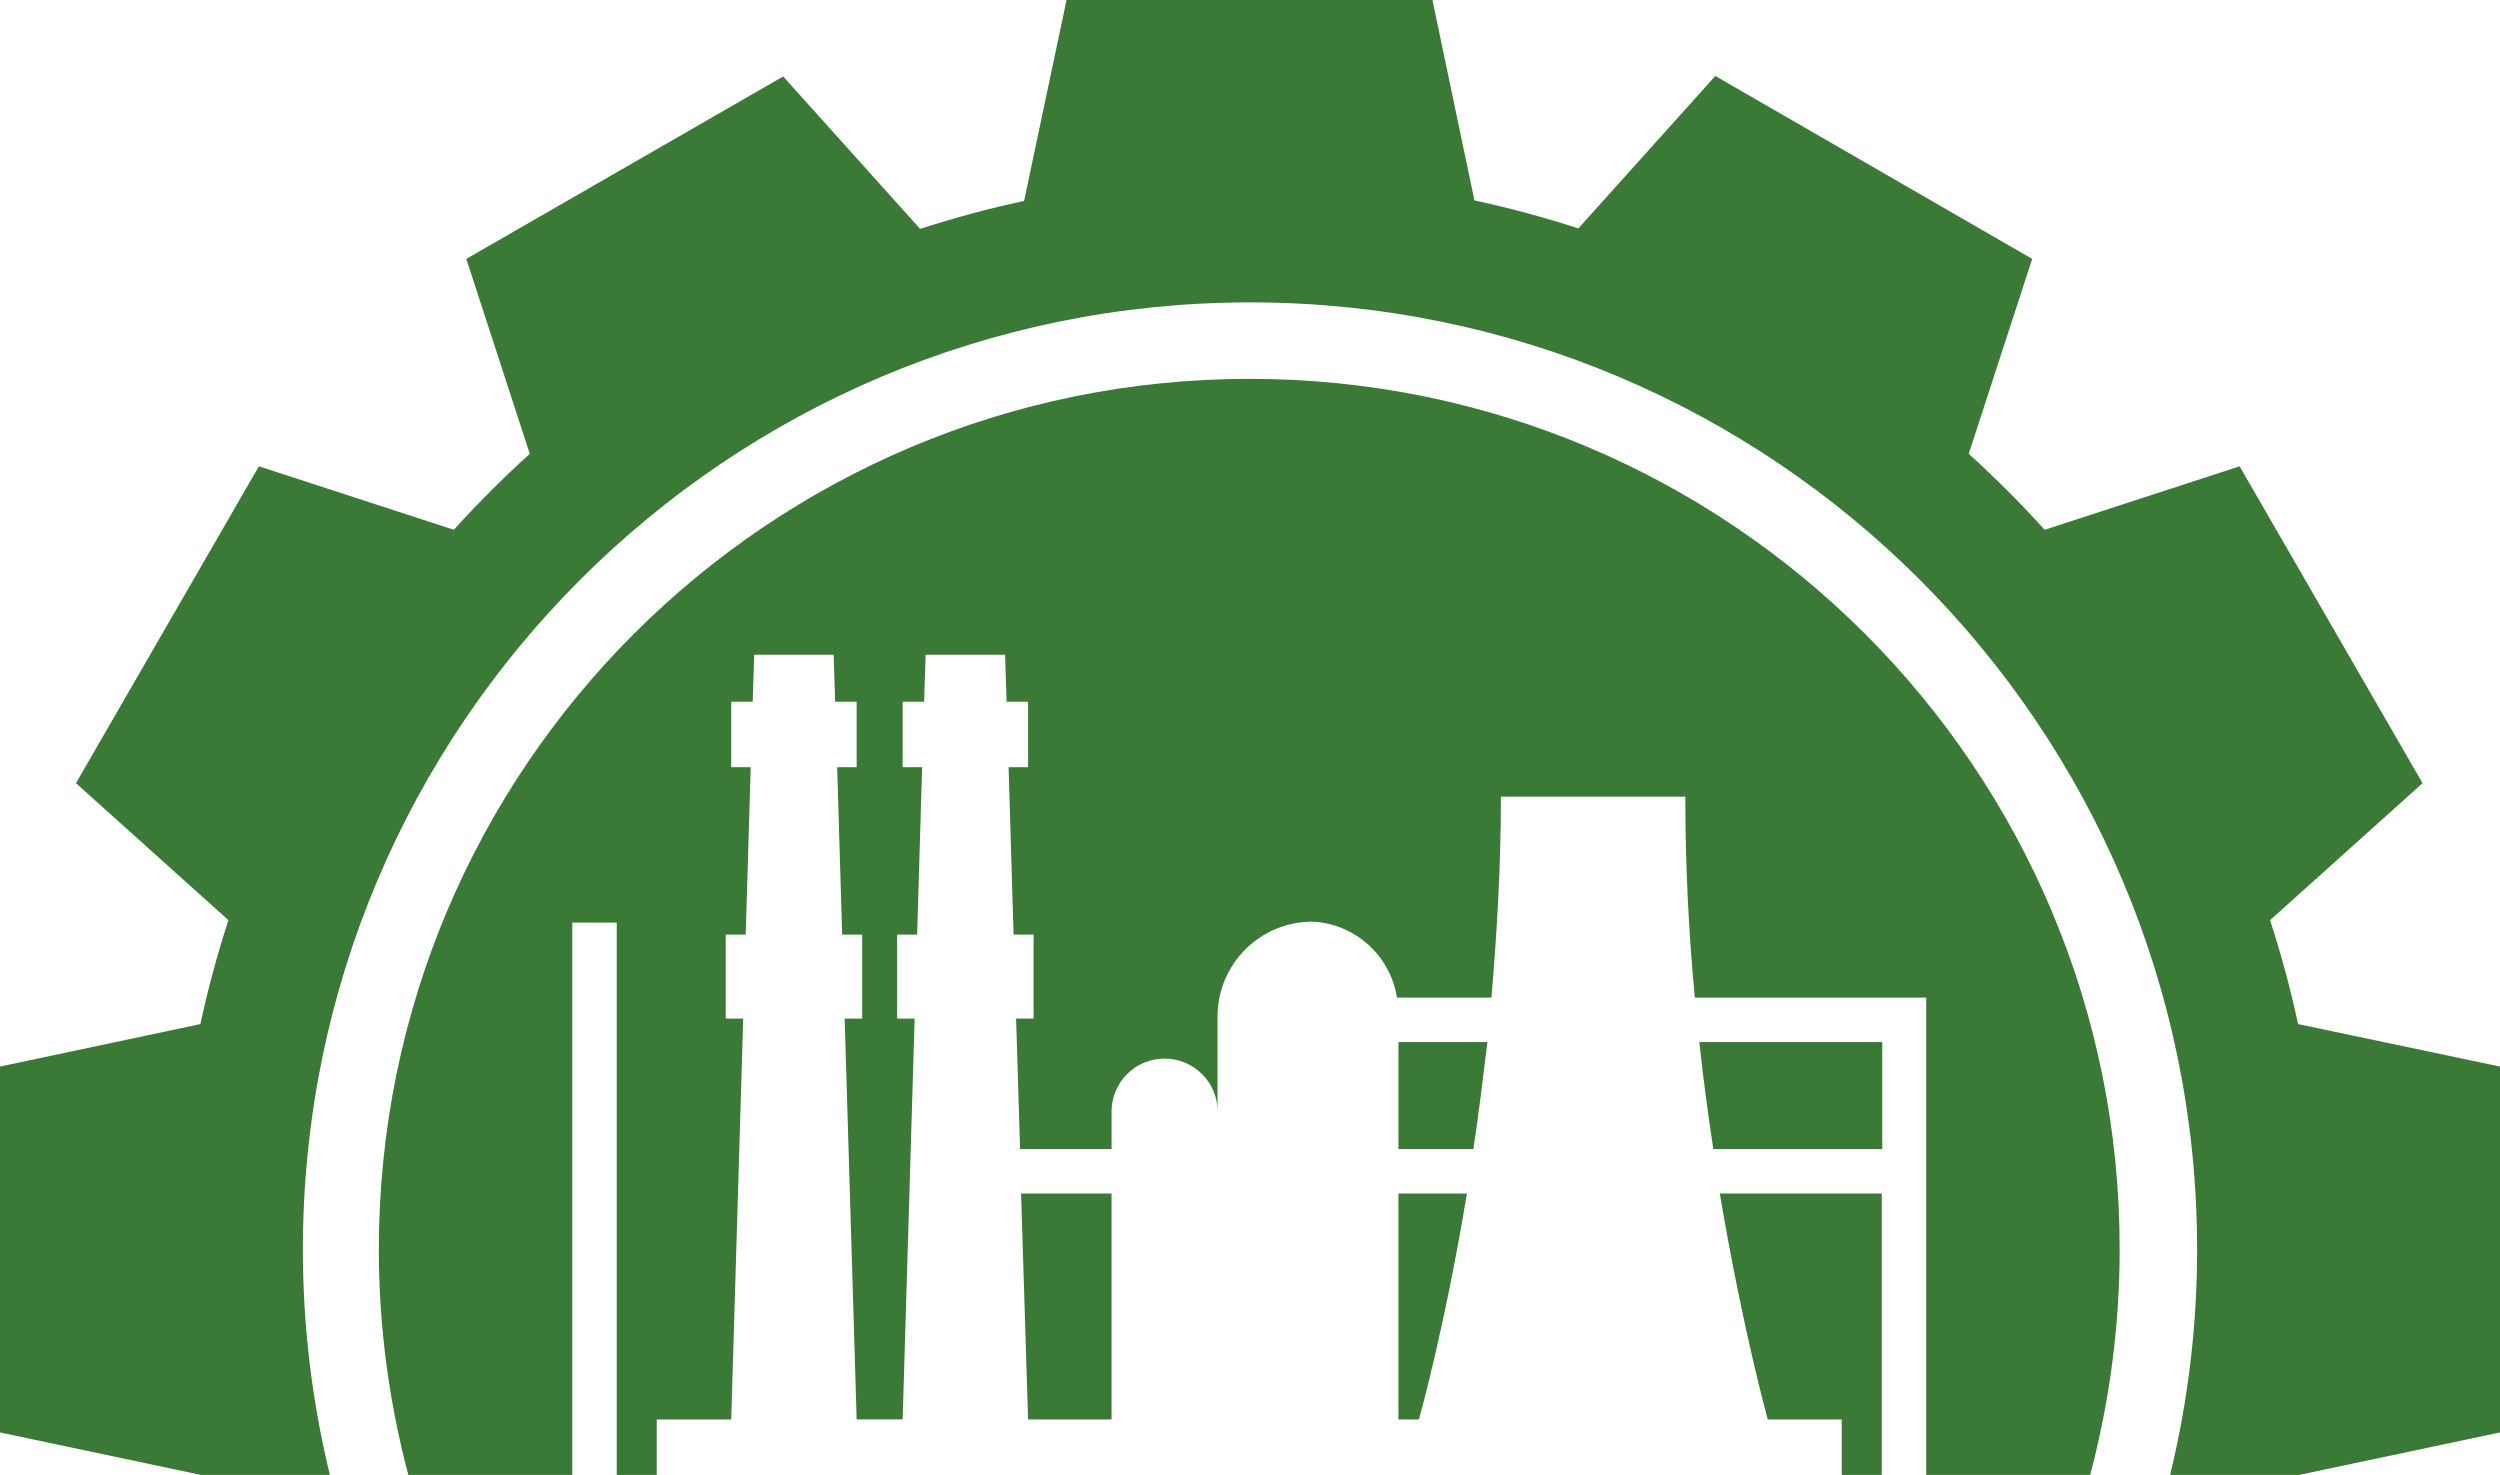 <?xml version="1.0" encoding="UTF-8" standalone="no"?><svg xmlns="http://www.w3.org/2000/svg" xmlns:xlink="http://www.w3.org/1999/xlink" fill="#3a7936" height="295.1" preserveAspectRatio="xMidYMid meet" version="1" viewBox="0.0 0.0 500.2 295.1" width="500.2" zoomAndPan="magnify"><g><g id="change1_1"><path d="M279.8,229.9h15c1-6.7,1.9-13.9,2.8-21.4h-17.8V229.9z M205.7,284h16.7v-45.2h-18.1L205.7,284z M279.8,284 h4.1c0,0,5.1-18,9.6-45.2h-13.7V284z M353.7,284h14.8v11.1h8v-56.3h-32.4C348.7,266.1,353.7,284,353.7,284z M342.8,229.9h33.8 v-21.4H340C340.8,216,341.8,223.2,342.8,229.9z M459.8,204.9c-1.5-7-3.4-14-5.6-20.8l30.5-27.4l-36.6-63.4l-39,12.7 c-4.8-5.3-9.9-10.4-15.2-15.2l12.7-39l-63.4-36.6l-27.4,30.5c-6.8-2.2-13.8-4.1-20.8-5.6L286.6,0h-73.2l-8.5,40.2 c-7,1.5-14,3.4-20.8,5.6l-27.4-30.5L93.3,51.8l12.7,39c-5.3,4.8-10.4,9.9-15.2,15.2l-39-12.7l-36.6,63.4l30.5,27.4 c-2.2,6.8-4.1,13.8-5.6,20.8L0,213.4v73.2l40.2,8.5h25.8c-3.6-14.8-5.4-29.9-5.4-45.1c0-104.7,84.8-189.5,189.5-189.5 c104.7,0,189.5,84.8,189.5,189.5c0,15.2-1.8,30.3-5.4,45.1h25.8l40.2-8.5v-73.2L459.8,204.9z M250,75.8L250,75.8 c-96.2,0-174.2,78-174.2,174.2c0,0,0,0,0,0c0,15.2,2,30.4,5.9,45.1h32.8V184.6h8.9v110.5h8V284h14.9l2.4-80.2h-3.5V187h4l1-33.5 h-3.9v-13.1h4.3l0.3-9.4h15.9l0.3,9.4h4.3v13.1h-3.9l1,33.5h4v16.8h-3.5l2.4,80.2h9.2l2.4-80.2h-3.5V187h4l1-33.5h-3.9v-13.1h4.3 l0.3-9.4h15.9l0.3,9.4h4.3v13.1h-3.9l1,33.5h4v16.8h-3.5l0.8,26.1h18.3v-7.5c0-5.9,4.8-10.6,10.6-10.6c0,0,0,0,0,0h0 c5.8,0,10.6,4.7,10.6,10.5v-18.9c0-10.5,8.5-19,19-19h0c8.5,0.4,15.6,6.8,16.9,15.2h18.9c1.1-12.8,1.9-26.3,1.9-40.2h36.9 c0,13.9,0.7,27.5,1.9,40.2h46.3v95.5h32.8c3.9-14.7,5.9-29.9,5.9-45.1C424.2,153.8,346.2,75.8,250,75.8z" fill="inherit"/></g></g></svg>